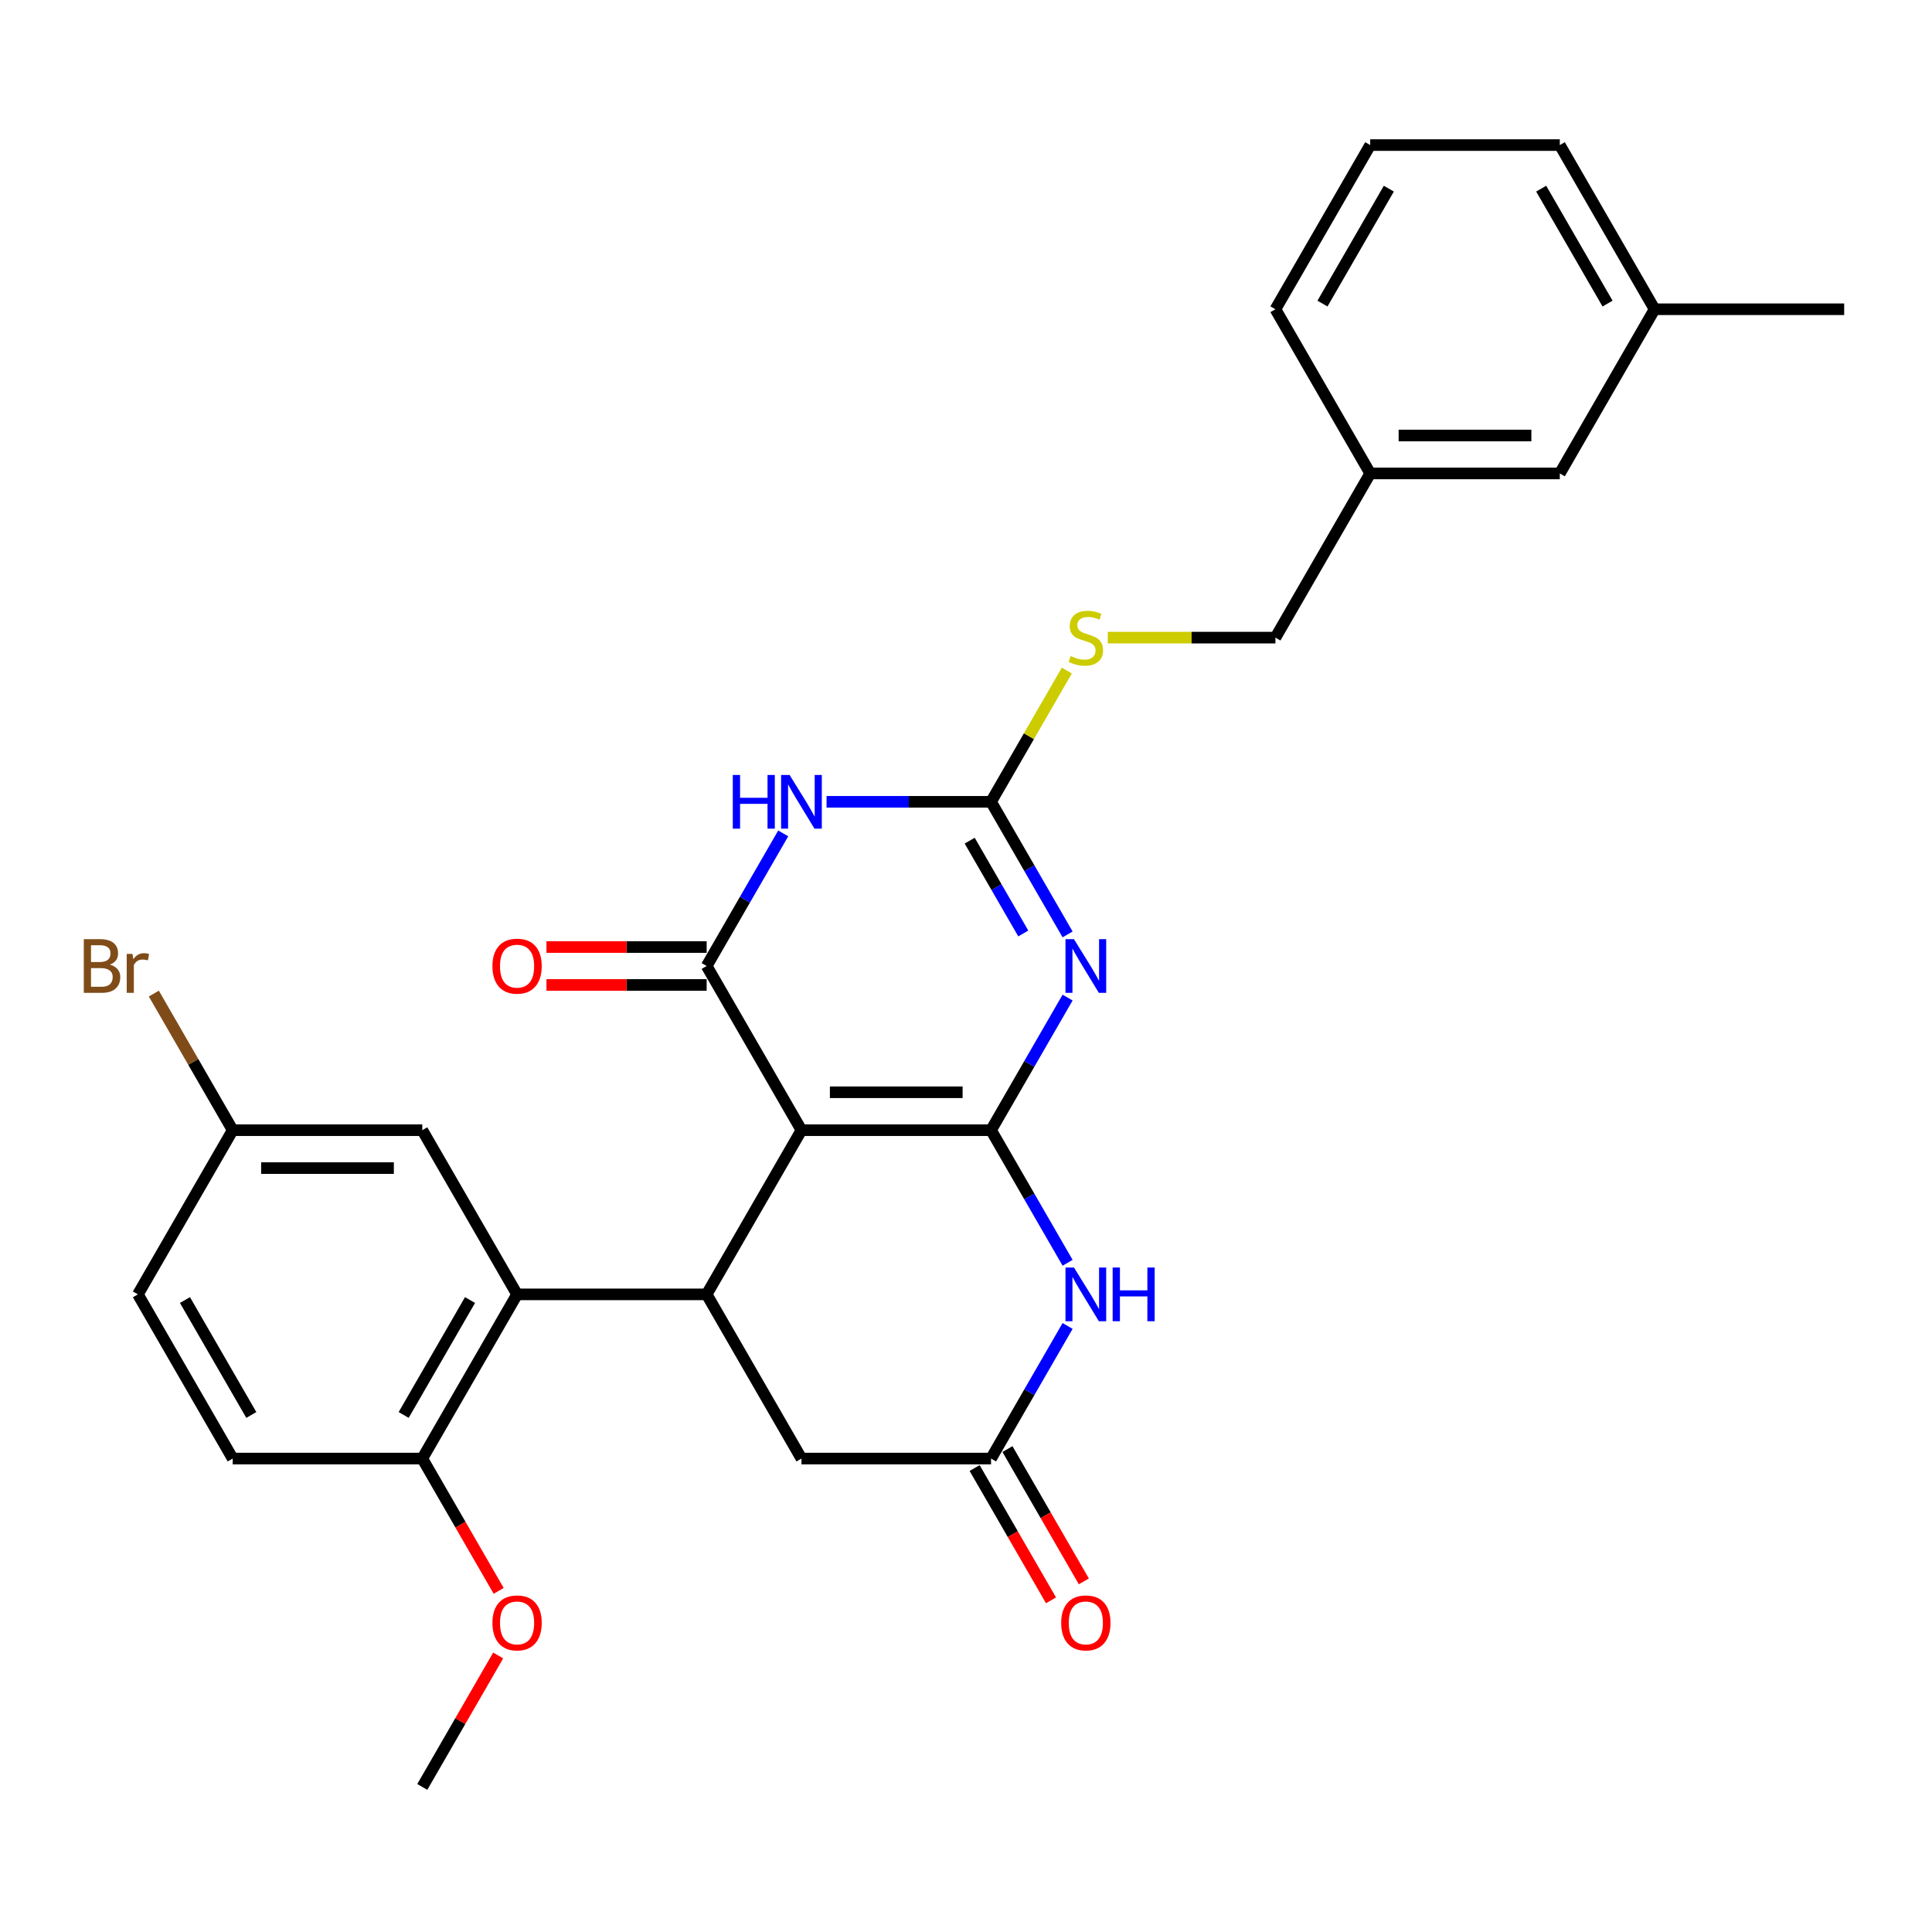 <?xml version='1.0' encoding='iso-8859-1'?>
<svg version='1.1' baseProfile='full'
              xmlns='http://www.w3.org/2000/svg'
                      xmlns:rdkit='http://www.rdkit.org/xml'
                      xmlns:xlink='http://www.w3.org/1999/xlink'
                  xml:space='preserve'
width='1000px' height='1000px' viewBox='0 0 1000 1000'>
<!-- END OF HEADER -->
<rect style='opacity:1.0;fill:#FFFFFF;stroke:none' width='1000' height='1000' x='0' y='0'> </rect>
<path class='bond-0' d='M 512.962,584.983 L 414.833,584.983' style='fill:none;fill-rule:evenodd;stroke:#000000;stroke-width:6px;stroke-linecap:butt;stroke-linejoin:miter;stroke-opacity:1' />
<path class='bond-0' d='M 498.243,565.357 L 429.552,565.357' style='fill:none;fill-rule:evenodd;stroke:#000000;stroke-width:6px;stroke-linecap:butt;stroke-linejoin:miter;stroke-opacity:1' />
<path class='bond-1' d='M 512.962,584.983 L 532.775,550.666' style='fill:none;fill-rule:evenodd;stroke:#000000;stroke-width:6px;stroke-linecap:butt;stroke-linejoin:miter;stroke-opacity:1' />
<path class='bond-1' d='M 532.775,550.666 L 552.588,516.348' style='fill:none;fill-rule:evenodd;stroke:#0000FF;stroke-width:6px;stroke-linecap:butt;stroke-linejoin:miter;stroke-opacity:1' />
<path class='bond-6' d='M 512.962,584.983 L 532.775,619.3' style='fill:none;fill-rule:evenodd;stroke:#000000;stroke-width:6px;stroke-linecap:butt;stroke-linejoin:miter;stroke-opacity:1' />
<path class='bond-6' d='M 532.775,619.3 L 552.588,653.617' style='fill:none;fill-rule:evenodd;stroke:#0000FF;stroke-width:6px;stroke-linecap:butt;stroke-linejoin:miter;stroke-opacity:1' />
<path class='bond-2' d='M 414.833,584.983 L 365.768,500' style='fill:none;fill-rule:evenodd;stroke:#000000;stroke-width:6px;stroke-linecap:butt;stroke-linejoin:miter;stroke-opacity:1' />
<path class='bond-5' d='M 414.833,584.983 L 365.768,669.965' style='fill:none;fill-rule:evenodd;stroke:#000000;stroke-width:6px;stroke-linecap:butt;stroke-linejoin:miter;stroke-opacity:1' />
<path class='bond-4' d='M 552.588,483.652 L 532.775,449.334' style='fill:none;fill-rule:evenodd;stroke:#0000FF;stroke-width:6px;stroke-linecap:butt;stroke-linejoin:miter;stroke-opacity:1' />
<path class='bond-4' d='M 532.775,449.334 L 512.962,415.017' style='fill:none;fill-rule:evenodd;stroke:#000000;stroke-width:6px;stroke-linecap:butt;stroke-linejoin:miter;stroke-opacity:1' />
<path class='bond-4' d='M 529.648,483.169 L 515.779,459.147' style='fill:none;fill-rule:evenodd;stroke:#0000FF;stroke-width:6px;stroke-linecap:butt;stroke-linejoin:miter;stroke-opacity:1' />
<path class='bond-4' d='M 515.779,459.147 L 501.91,435.125' style='fill:none;fill-rule:evenodd;stroke:#000000;stroke-width:6px;stroke-linecap:butt;stroke-linejoin:miter;stroke-opacity:1' />
<path class='bond-11' d='M 365.768,490.187 L 324.308,490.187' style='fill:none;fill-rule:evenodd;stroke:#000000;stroke-width:6px;stroke-linecap:butt;stroke-linejoin:miter;stroke-opacity:1' />
<path class='bond-11' d='M 324.308,490.187 L 282.849,490.187' style='fill:none;fill-rule:evenodd;stroke:#FF0000;stroke-width:6px;stroke-linecap:butt;stroke-linejoin:miter;stroke-opacity:1' />
<path class='bond-11' d='M 365.768,509.813 L 324.308,509.813' style='fill:none;fill-rule:evenodd;stroke:#000000;stroke-width:6px;stroke-linecap:butt;stroke-linejoin:miter;stroke-opacity:1' />
<path class='bond-11' d='M 324.308,509.813 L 282.849,509.813' style='fill:none;fill-rule:evenodd;stroke:#FF0000;stroke-width:6px;stroke-linecap:butt;stroke-linejoin:miter;stroke-opacity:1' />
<path class='bond-30' d='M 365.768,500 L 385.581,465.683' style='fill:none;fill-rule:evenodd;stroke:#000000;stroke-width:6px;stroke-linecap:butt;stroke-linejoin:miter;stroke-opacity:1' />
<path class='bond-30' d='M 385.581,465.683 L 405.394,431.366' style='fill:none;fill-rule:evenodd;stroke:#0000FF;stroke-width:6px;stroke-linecap:butt;stroke-linejoin:miter;stroke-opacity:1' />
<path class='bond-3' d='M 427.825,415.017 L 470.394,415.017' style='fill:none;fill-rule:evenodd;stroke:#0000FF;stroke-width:6px;stroke-linecap:butt;stroke-linejoin:miter;stroke-opacity:1' />
<path class='bond-3' d='M 470.394,415.017 L 512.962,415.017' style='fill:none;fill-rule:evenodd;stroke:#000000;stroke-width:6px;stroke-linecap:butt;stroke-linejoin:miter;stroke-opacity:1' />
<path class='bond-10' d='M 512.962,415.017 L 532.572,381.053' style='fill:none;fill-rule:evenodd;stroke:#000000;stroke-width:6px;stroke-linecap:butt;stroke-linejoin:miter;stroke-opacity:1' />
<path class='bond-10' d='M 532.572,381.053 L 552.181,347.09' style='fill:none;fill-rule:evenodd;stroke:#CCCC00;stroke-width:6px;stroke-linecap:butt;stroke-linejoin:miter;stroke-opacity:1' />
<path class='bond-7' d='M 365.768,669.965 L 267.639,669.965' style='fill:none;fill-rule:evenodd;stroke:#000000;stroke-width:6px;stroke-linecap:butt;stroke-linejoin:miter;stroke-opacity:1' />
<path class='bond-29' d='M 365.768,669.965 L 414.833,754.948' style='fill:none;fill-rule:evenodd;stroke:#000000;stroke-width:6px;stroke-linecap:butt;stroke-linejoin:miter;stroke-opacity:1' />
<path class='bond-8' d='M 552.588,686.314 L 532.775,720.631' style='fill:none;fill-rule:evenodd;stroke:#0000FF;stroke-width:6px;stroke-linecap:butt;stroke-linejoin:miter;stroke-opacity:1' />
<path class='bond-8' d='M 532.775,720.631 L 512.962,754.948' style='fill:none;fill-rule:evenodd;stroke:#000000;stroke-width:6px;stroke-linecap:butt;stroke-linejoin:miter;stroke-opacity:1' />
<path class='bond-12' d='M 267.639,669.965 L 218.574,754.948' style='fill:none;fill-rule:evenodd;stroke:#000000;stroke-width:6px;stroke-linecap:butt;stroke-linejoin:miter;stroke-opacity:1' />
<path class='bond-12' d='M 243.282,672.9 L 208.937,732.388' style='fill:none;fill-rule:evenodd;stroke:#000000;stroke-width:6px;stroke-linecap:butt;stroke-linejoin:miter;stroke-opacity:1' />
<path class='bond-13' d='M 267.639,669.965 L 218.574,584.983' style='fill:none;fill-rule:evenodd;stroke:#000000;stroke-width:6px;stroke-linecap:butt;stroke-linejoin:miter;stroke-opacity:1' />
<path class='bond-9' d='M 512.962,754.948 L 414.833,754.948' style='fill:none;fill-rule:evenodd;stroke:#000000;stroke-width:6px;stroke-linecap:butt;stroke-linejoin:miter;stroke-opacity:1' />
<path class='bond-14' d='M 504.464,759.855 L 524.232,794.093' style='fill:none;fill-rule:evenodd;stroke:#000000;stroke-width:6px;stroke-linecap:butt;stroke-linejoin:miter;stroke-opacity:1' />
<path class='bond-14' d='M 524.232,794.093 L 544,828.332' style='fill:none;fill-rule:evenodd;stroke:#FF0000;stroke-width:6px;stroke-linecap:butt;stroke-linejoin:miter;stroke-opacity:1' />
<path class='bond-14' d='M 521.461,750.042 L 541.228,784.28' style='fill:none;fill-rule:evenodd;stroke:#000000;stroke-width:6px;stroke-linecap:butt;stroke-linejoin:miter;stroke-opacity:1' />
<path class='bond-14' d='M 541.228,784.28 L 560.996,818.519' style='fill:none;fill-rule:evenodd;stroke:#FF0000;stroke-width:6px;stroke-linecap:butt;stroke-linejoin:miter;stroke-opacity:1' />
<path class='bond-17' d='M 573.391,330.035 L 616.774,330.035' style='fill:none;fill-rule:evenodd;stroke:#CCCC00;stroke-width:6px;stroke-linecap:butt;stroke-linejoin:miter;stroke-opacity:1' />
<path class='bond-17' d='M 616.774,330.035 L 660.157,330.035' style='fill:none;fill-rule:evenodd;stroke:#000000;stroke-width:6px;stroke-linecap:butt;stroke-linejoin:miter;stroke-opacity:1' />
<path class='bond-15' d='M 218.574,754.948 L 120.444,754.948' style='fill:none;fill-rule:evenodd;stroke:#000000;stroke-width:6px;stroke-linecap:butt;stroke-linejoin:miter;stroke-opacity:1' />
<path class='bond-22' d='M 218.574,754.948 L 238.341,789.187' style='fill:none;fill-rule:evenodd;stroke:#000000;stroke-width:6px;stroke-linecap:butt;stroke-linejoin:miter;stroke-opacity:1' />
<path class='bond-22' d='M 238.341,789.187 L 258.109,823.425' style='fill:none;fill-rule:evenodd;stroke:#FF0000;stroke-width:6px;stroke-linecap:butt;stroke-linejoin:miter;stroke-opacity:1' />
<path class='bond-16' d='M 218.574,584.983 L 120.444,584.983' style='fill:none;fill-rule:evenodd;stroke:#000000;stroke-width:6px;stroke-linecap:butt;stroke-linejoin:miter;stroke-opacity:1' />
<path class='bond-16' d='M 203.854,604.609 L 135.164,604.609' style='fill:none;fill-rule:evenodd;stroke:#000000;stroke-width:6px;stroke-linecap:butt;stroke-linejoin:miter;stroke-opacity:1' />
<path class='bond-31' d='M 120.444,754.948 L 71.379,669.965' style='fill:none;fill-rule:evenodd;stroke:#000000;stroke-width:6px;stroke-linecap:butt;stroke-linejoin:miter;stroke-opacity:1' />
<path class='bond-31' d='M 130.081,732.388 L 95.736,672.9' style='fill:none;fill-rule:evenodd;stroke:#000000;stroke-width:6px;stroke-linecap:butt;stroke-linejoin:miter;stroke-opacity:1' />
<path class='bond-20' d='M 120.444,584.983 L 71.379,669.965' style='fill:none;fill-rule:evenodd;stroke:#000000;stroke-width:6px;stroke-linecap:butt;stroke-linejoin:miter;stroke-opacity:1' />
<path class='bond-21' d='M 120.444,584.983 L 100.033,549.63' style='fill:none;fill-rule:evenodd;stroke:#000000;stroke-width:6px;stroke-linecap:butt;stroke-linejoin:miter;stroke-opacity:1' />
<path class='bond-21' d='M 100.033,549.63 L 79.622,514.277' style='fill:none;fill-rule:evenodd;stroke:#7F4C19;stroke-width:6px;stroke-linecap:butt;stroke-linejoin:miter;stroke-opacity:1' />
<path class='bond-19' d='M 660.157,330.035 L 709.222,245.052' style='fill:none;fill-rule:evenodd;stroke:#000000;stroke-width:6px;stroke-linecap:butt;stroke-linejoin:miter;stroke-opacity:1' />
<path class='bond-18' d='M 807.351,245.052 L 709.222,245.052' style='fill:none;fill-rule:evenodd;stroke:#000000;stroke-width:6px;stroke-linecap:butt;stroke-linejoin:miter;stroke-opacity:1' />
<path class='bond-18' d='M 792.632,225.426 L 723.941,225.426' style='fill:none;fill-rule:evenodd;stroke:#000000;stroke-width:6px;stroke-linecap:butt;stroke-linejoin:miter;stroke-opacity:1' />
<path class='bond-23' d='M 807.351,245.052 L 856.416,160.069' style='fill:none;fill-rule:evenodd;stroke:#000000;stroke-width:6px;stroke-linecap:butt;stroke-linejoin:miter;stroke-opacity:1' />
<path class='bond-25' d='M 709.222,245.052 L 660.157,160.069' style='fill:none;fill-rule:evenodd;stroke:#000000;stroke-width:6px;stroke-linecap:butt;stroke-linejoin:miter;stroke-opacity:1' />
<path class='bond-28' d='M 257.86,856.868 L 238.217,890.891' style='fill:none;fill-rule:evenodd;stroke:#FF0000;stroke-width:6px;stroke-linecap:butt;stroke-linejoin:miter;stroke-opacity:1' />
<path class='bond-28' d='M 238.217,890.891 L 218.574,924.913' style='fill:none;fill-rule:evenodd;stroke:#000000;stroke-width:6px;stroke-linecap:butt;stroke-linejoin:miter;stroke-opacity:1' />
<path class='bond-27' d='M 856.416,160.069 L 954.545,160.069' style='fill:none;fill-rule:evenodd;stroke:#000000;stroke-width:6px;stroke-linecap:butt;stroke-linejoin:miter;stroke-opacity:1' />
<path class='bond-32' d='M 856.416,160.069 L 807.351,75.087' style='fill:none;fill-rule:evenodd;stroke:#000000;stroke-width:6px;stroke-linecap:butt;stroke-linejoin:miter;stroke-opacity:1' />
<path class='bond-32' d='M 832.06,157.135 L 797.714,97.647' style='fill:none;fill-rule:evenodd;stroke:#000000;stroke-width:6px;stroke-linecap:butt;stroke-linejoin:miter;stroke-opacity:1' />
<path class='bond-24' d='M 709.222,75.087 L 660.157,160.069' style='fill:none;fill-rule:evenodd;stroke:#000000;stroke-width:6px;stroke-linecap:butt;stroke-linejoin:miter;stroke-opacity:1' />
<path class='bond-24' d='M 718.858,97.647 L 684.513,157.135' style='fill:none;fill-rule:evenodd;stroke:#000000;stroke-width:6px;stroke-linecap:butt;stroke-linejoin:miter;stroke-opacity:1' />
<path class='bond-26' d='M 709.222,75.087 L 807.351,75.087' style='fill:none;fill-rule:evenodd;stroke:#000000;stroke-width:6px;stroke-linecap:butt;stroke-linejoin:miter;stroke-opacity:1' />
<path  class='atom-2' d='M 555.884 486.105
L 564.991 500.824
Q 565.894 502.277, 567.346 504.906
Q 568.798 507.536, 568.877 507.693
L 568.877 486.105
L 572.566 486.105
L 572.566 513.895
L 568.759 513.895
L 558.985 497.802
Q 557.847 495.918, 556.63 493.759
Q 555.453 491.6, 555.099 490.933
L 555.099 513.895
L 551.488 513.895
L 551.488 486.105
L 555.884 486.105
' fill='#0000FF'/>
<path  class='atom-4' d='M 379.29 401.122
L 383.059 401.122
L 383.059 412.937
L 397.268 412.937
L 397.268 401.122
L 401.036 401.122
L 401.036 428.912
L 397.268 428.912
L 397.268 416.077
L 383.059 416.077
L 383.059 428.912
L 379.29 428.912
L 379.29 401.122
' fill='#0000FF'/>
<path  class='atom-4' d='M 408.69 401.122
L 417.796 415.842
Q 418.699 417.294, 420.152 419.924
Q 421.604 422.554, 421.682 422.711
L 421.682 401.122
L 425.372 401.122
L 425.372 428.912
L 421.565 428.912
L 411.791 412.819
Q 410.653 410.935, 409.436 408.776
Q 408.258 406.617, 407.905 405.95
L 407.905 428.912
L 404.294 428.912
L 404.294 401.122
L 408.69 401.122
' fill='#0000FF'/>
<path  class='atom-7' d='M 555.884 656.07
L 564.991 670.79
Q 565.894 672.242, 567.346 674.872
Q 568.798 677.502, 568.877 677.659
L 568.877 656.07
L 572.566 656.07
L 572.566 683.861
L 568.759 683.861
L 558.985 667.767
Q 557.847 665.883, 556.63 663.724
Q 555.453 661.565, 555.099 660.898
L 555.099 683.861
L 551.488 683.861
L 551.488 656.07
L 555.884 656.07
' fill='#0000FF'/>
<path  class='atom-7' d='M 575.903 656.07
L 579.671 656.07
L 579.671 667.885
L 593.88 667.885
L 593.88 656.07
L 597.648 656.07
L 597.648 683.861
L 593.88 683.861
L 593.88 671.025
L 579.671 671.025
L 579.671 683.861
L 575.903 683.861
L 575.903 656.07
' fill='#0000FF'/>
<path  class='atom-11' d='M 554.177 339.573
Q 554.491 339.691, 555.786 340.24
Q 557.082 340.79, 558.495 341.143
Q 559.947 341.457, 561.36 341.457
Q 563.99 341.457, 565.521 340.201
Q 567.051 338.906, 567.051 336.668
Q 567.051 335.137, 566.266 334.195
Q 565.521 333.253, 564.343 332.743
Q 563.166 332.233, 561.203 331.644
Q 558.73 330.898, 557.239 330.192
Q 555.786 329.485, 554.726 327.994
Q 553.706 326.502, 553.706 323.99
Q 553.706 320.496, 556.061 318.338
Q 558.455 316.179, 563.166 316.179
Q 566.384 316.179, 570.035 317.71
L 569.132 320.732
Q 565.795 319.358, 563.283 319.358
Q 560.575 319.358, 559.083 320.496
Q 557.592 321.595, 557.631 323.519
Q 557.631 325.01, 558.377 325.913
Q 559.162 326.816, 560.261 327.326
Q 561.399 327.837, 563.283 328.425
Q 565.795 329.21, 567.287 329.995
Q 568.779 330.78, 569.838 332.39
Q 570.937 333.96, 570.937 336.668
Q 570.937 340.515, 568.347 342.595
Q 565.795 344.636, 561.517 344.636
Q 559.044 344.636, 557.16 344.087
Q 555.315 343.577, 553.117 342.674
L 554.177 339.573
' fill='#CCCC00'/>
<path  class='atom-12' d='M 254.882 500.079
Q 254.882 493.406, 258.179 489.677
Q 261.476 485.948, 267.639 485.948
Q 273.801 485.948, 277.098 489.677
Q 280.395 493.406, 280.395 500.079
Q 280.395 506.83, 277.059 510.676
Q 273.723 514.484, 267.639 514.484
Q 261.515 514.484, 258.179 510.676
Q 254.882 506.869, 254.882 500.079
M 267.639 511.344
Q 271.878 511.344, 274.154 508.518
Q 276.47 505.652, 276.47 500.079
Q 276.47 494.623, 274.154 491.875
Q 271.878 489.088, 267.639 489.088
Q 263.399 489.088, 261.084 491.836
Q 258.807 494.583, 258.807 500.079
Q 258.807 505.692, 261.084 508.518
Q 263.399 511.344, 267.639 511.344
' fill='#FF0000'/>
<path  class='atom-15' d='M 549.27 840.009
Q 549.27 833.336, 552.568 829.608
Q 555.865 825.879, 562.027 825.879
Q 568.19 825.879, 571.487 829.608
Q 574.784 833.336, 574.784 840.009
Q 574.784 846.761, 571.448 850.607
Q 568.111 854.415, 562.027 854.415
Q 555.904 854.415, 552.568 850.607
Q 549.27 846.8, 549.27 840.009
M 562.027 851.275
Q 566.266 851.275, 568.543 848.448
Q 570.859 845.583, 570.859 840.009
Q 570.859 834.553, 568.543 831.806
Q 566.266 829.019, 562.027 829.019
Q 557.788 829.019, 555.472 831.766
Q 553.196 834.514, 553.196 840.009
Q 553.196 845.622, 555.472 848.448
Q 557.788 851.275, 562.027 851.275
' fill='#FF0000'/>
<path  class='atom-22' d='M 56.876 499.293
Q 59.545 500.039, 60.88 501.688
Q 62.253 503.297, 62.253 505.692
Q 62.253 509.538, 59.781 511.736
Q 57.347 513.895, 52.715 513.895
L 43.373 513.895
L 43.373 486.105
L 51.577 486.105
Q 56.326 486.105, 58.721 488.028
Q 61.115 489.952, 61.115 493.484
Q 61.115 497.684, 56.876 499.293
M 47.102 489.245
L 47.102 497.959
L 51.577 497.959
Q 54.325 497.959, 55.738 496.86
Q 57.19 495.722, 57.19 493.484
Q 57.19 489.245, 51.577 489.245
L 47.102 489.245
M 52.715 510.755
Q 55.424 510.755, 56.876 509.46
Q 58.328 508.164, 58.328 505.692
Q 58.328 503.415, 56.719 502.277
Q 55.149 501.099, 52.127 501.099
L 47.102 501.099
L 47.102 510.755
L 52.715 510.755
' fill='#7F4C19'/>
<path  class='atom-22' d='M 68.573 493.72
L 69.005 496.507
Q 71.124 493.366, 74.579 493.366
Q 75.677 493.366, 77.169 493.759
L 76.58 497.056
Q 74.892 496.664, 73.951 496.664
Q 72.302 496.664, 71.203 497.331
Q 70.143 497.959, 69.279 499.49
L 69.279 513.895
L 65.59 513.895
L 65.59 493.72
L 68.573 493.72
' fill='#7F4C19'/>
<path  class='atom-23' d='M 254.882 840.009
Q 254.882 833.336, 258.179 829.608
Q 261.476 825.879, 267.639 825.879
Q 273.801 825.879, 277.098 829.608
Q 280.395 833.336, 280.395 840.009
Q 280.395 846.761, 277.059 850.607
Q 273.723 854.415, 267.639 854.415
Q 261.515 854.415, 258.179 850.607
Q 254.882 846.8, 254.882 840.009
M 267.639 851.275
Q 271.878 851.275, 274.154 848.448
Q 276.47 845.583, 276.47 840.009
Q 276.47 834.553, 274.154 831.806
Q 271.878 829.019, 267.639 829.019
Q 263.399 829.019, 261.084 831.766
Q 258.807 834.514, 258.807 840.009
Q 258.807 845.622, 261.084 848.448
Q 263.399 851.275, 267.639 851.275
' fill='#FF0000'/>
</svg>
